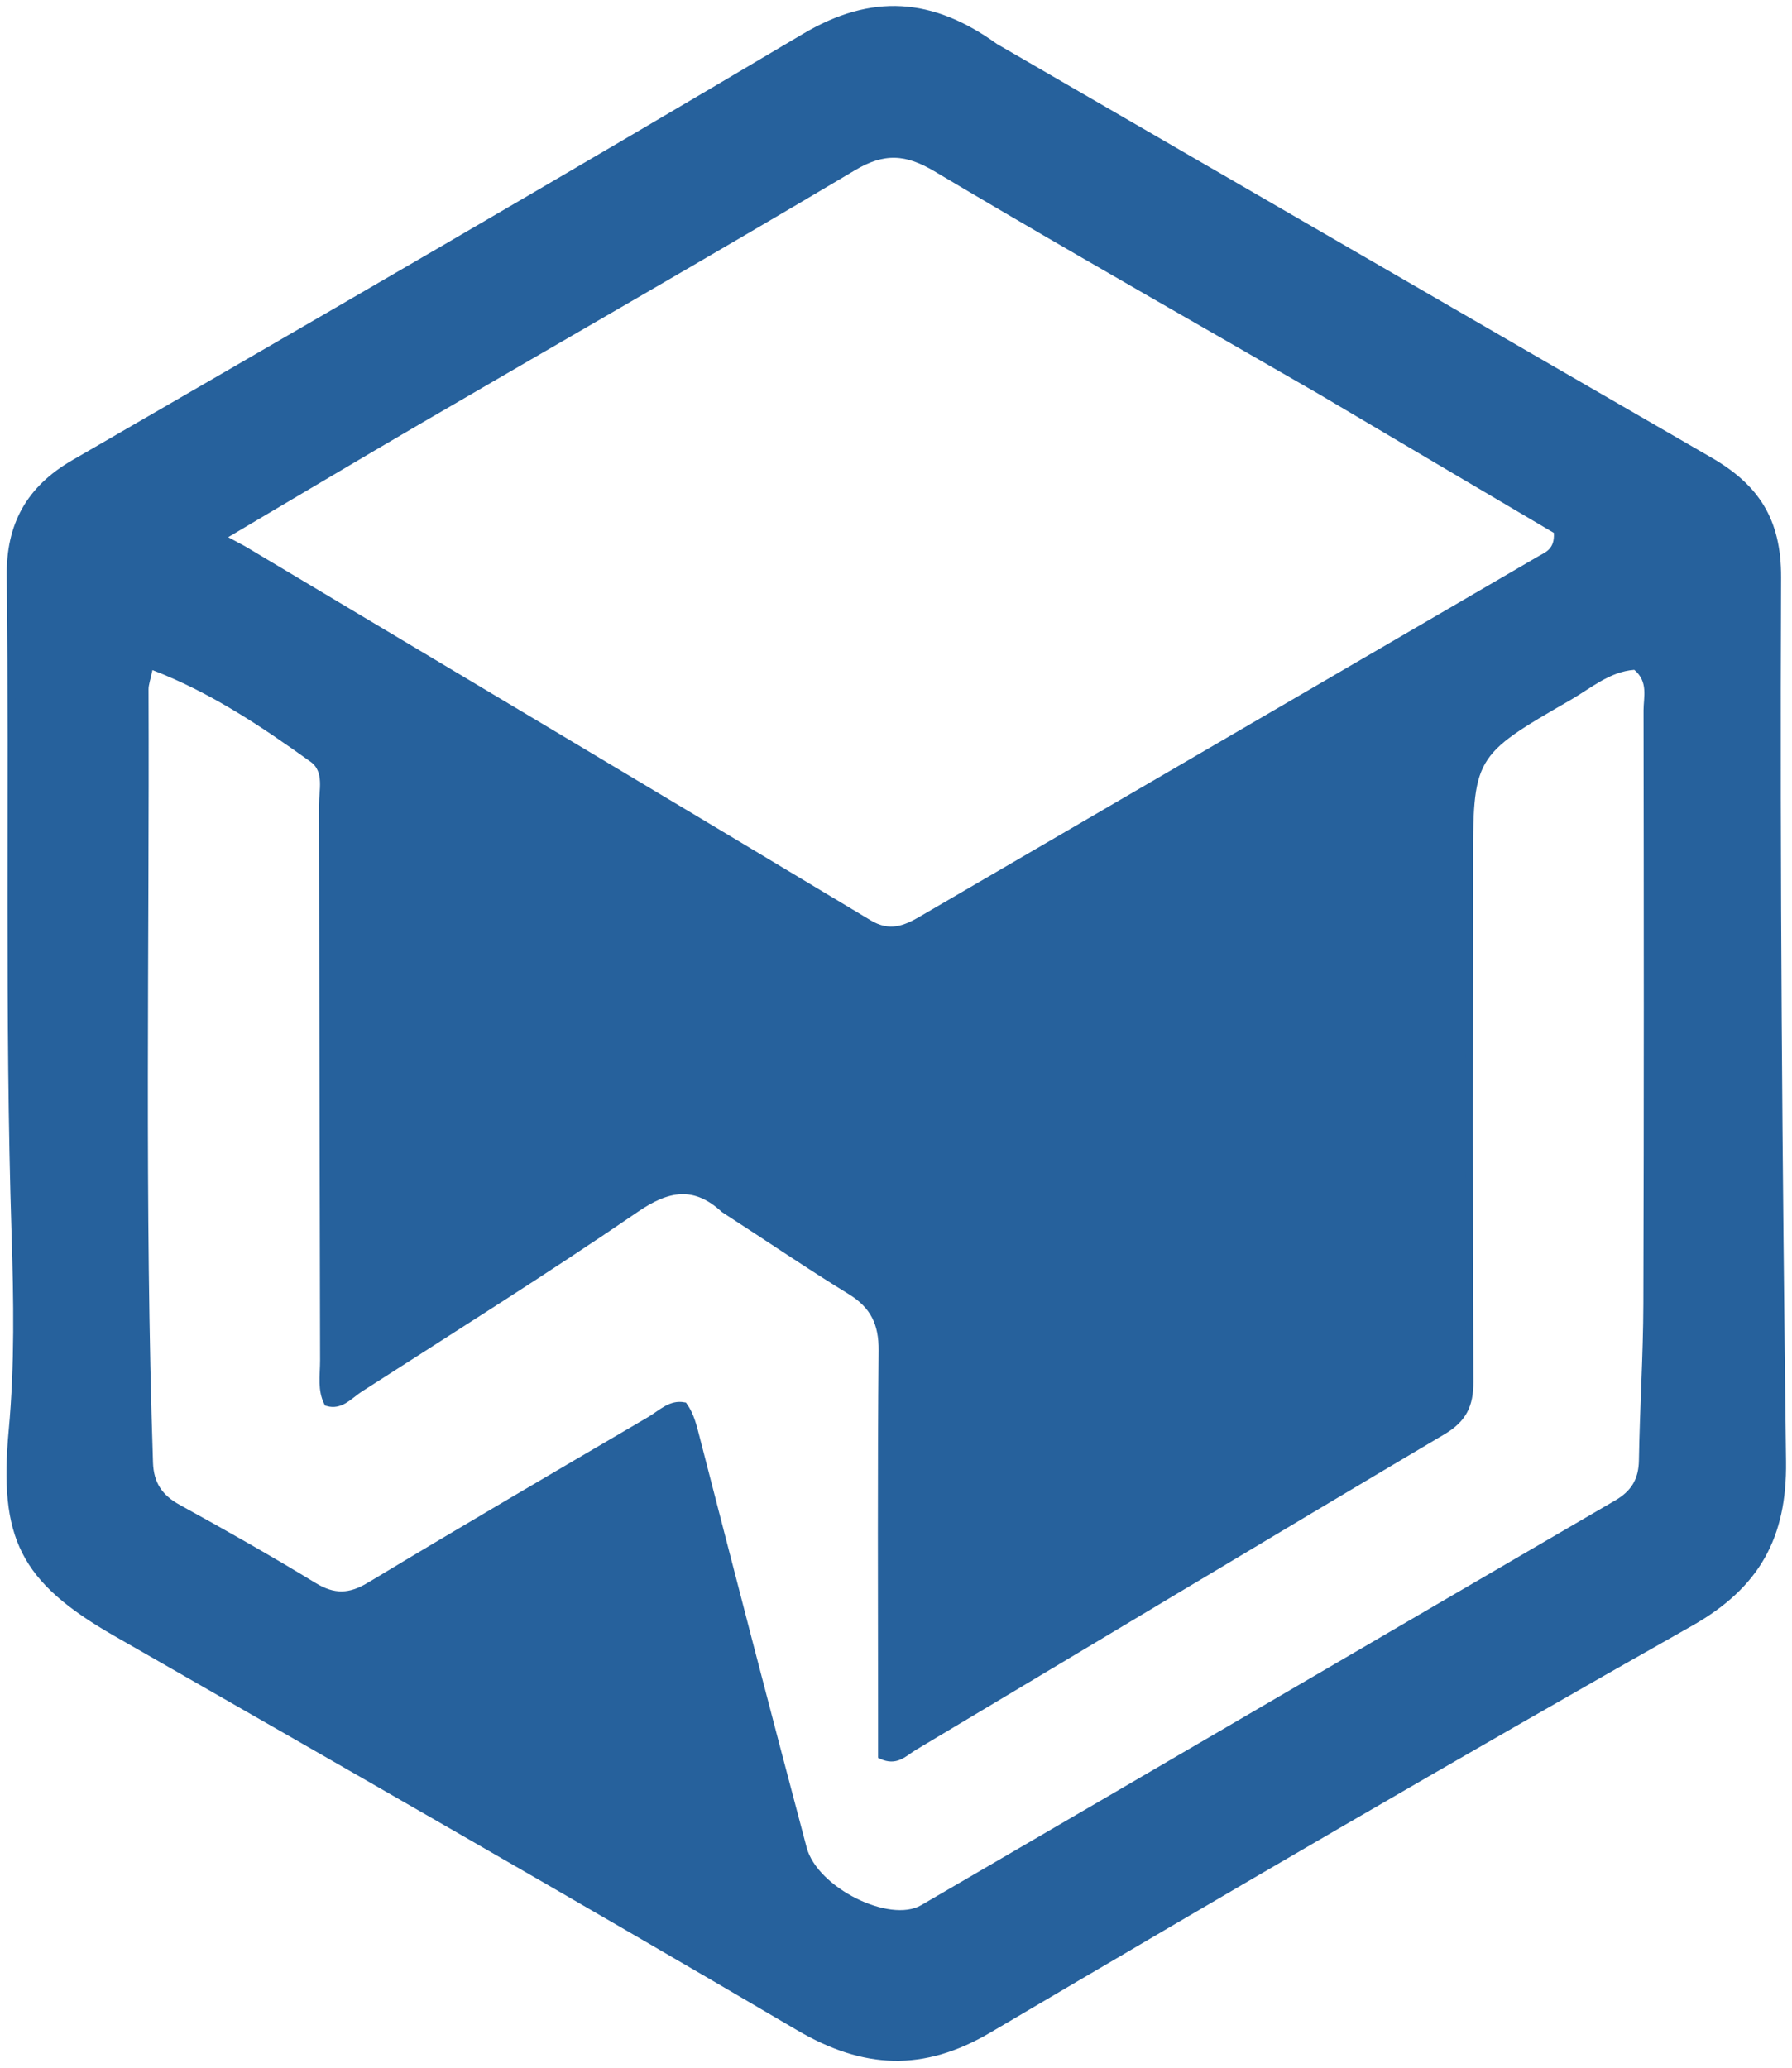 <svg width="234" height="270" viewBox="0 0 234 270" fill="none" xmlns="http://www.w3.org/2000/svg">
<path d="M105.098 4.859C109.52 2.234 113.654 1.082 117.693 1.309C121.735 1.536 125.737 3.147 129.888 6.146L129.908 6.161L129.93 6.174C161.243 24.296 192.219 42.271 223.23 60.184C226.226 61.915 228.435 63.853 229.896 66.27C231.355 68.686 232.093 71.623 232.076 75.395C231.908 113.887 232.244 152.383 232.722 190.871C232.782 195.746 231.932 199.763 230.011 203.163C228.09 206.562 225.073 209.388 220.73 211.844C189.988 229.222 159.496 247.048 129.073 264.976C124.761 267.517 120.709 268.679 116.687 268.597C112.662 268.514 108.622 267.184 104.338 264.667C74.755 247.284 44.966 230.249 15.196 213.194C9.03 209.662 5.356 206.52 3.357 202.568C1.356 198.614 0.989 193.768 1.642 186.72C2.425 178.256 2.282 169.674 2.012 161.19C1.1 132.535 1.728 103.909 1.379 75.224C1.339 71.899 1.968 69.071 3.319 66.658C4.671 64.246 6.763 62.216 9.702 60.516C41.568 42.085 73.441 23.653 105.098 4.859ZM19.418 87.394C19.288 88.022 19.164 88.478 19.066 88.889C18.97 89.288 18.896 89.653 18.898 90.031C19.018 123.663 18.351 157.337 19.479 190.989C19.525 192.383 19.842 193.543 20.476 194.527C21.107 195.51 22.029 196.279 23.22 196.935C29.197 200.226 35.138 203.584 40.955 207.132C42.236 207.913 43.421 208.316 44.638 208.301C45.852 208.286 47.035 207.854 48.315 207.082L48.316 207.083C60.434 199.774 72.656 192.636 84.87 185.478C85.27 185.243 85.657 184.97 86.022 184.717C86.394 184.459 86.749 184.218 87.115 184.021C87.786 183.66 88.47 183.456 89.285 183.601C90.159 184.842 90.488 186.269 90.898 187.858C95.5 205.708 100.117 223.556 104.85 241.373C105.599 244.196 108.459 246.769 111.56 248.323C113.125 249.108 114.791 249.653 116.346 249.845C117.894 250.036 119.382 249.882 120.546 249.204C150.755 231.617 180.967 213.938 211.174 196.351C212.277 195.709 213.11 194.958 213.669 194.019C214.228 193.078 214.489 191.986 214.51 190.701C214.565 187.296 214.705 183.89 214.833 180.477C214.962 177.065 215.079 173.646 215.09 170.225C215.171 144.399 215.151 118.573 215.113 92.748C215.113 92.339 215.151 91.918 215.184 91.451C215.216 90.996 215.242 90.506 215.205 90.014C215.129 89.004 214.784 87.98 213.733 87.086L213.576 86.953L213.372 86.968C211.662 87.092 210.171 87.73 208.794 88.509C208.106 88.898 207.438 89.328 206.785 89.749C206.129 90.173 205.488 90.589 204.836 90.965C201.657 92.799 199.245 94.193 197.431 95.477C195.611 96.764 194.353 97.967 193.507 99.436C192.661 100.904 192.254 102.593 192.052 104.807C191.851 107.013 191.851 109.788 191.85 113.439C191.839 135.764 191.793 158.093 191.897 180.42C191.904 181.963 191.677 183.168 191.141 184.176C190.607 185.18 189.739 186.037 188.382 186.842C165.323 200.511 142.352 214.332 119.338 228.07C118.989 228.279 118.633 228.543 118.317 228.76C117.985 228.987 117.668 229.186 117.333 229.323C116.756 229.56 116.083 229.637 115.157 229.216C115.157 227.546 115.157 225.69 115.157 223.834C115.158 208.002 115.069 192.179 115.23 176.355C115.247 174.603 114.983 173.114 114.313 171.822C113.64 170.527 112.581 169.474 111.082 168.555C105.704 165.256 100.501 161.702 94.572 157.868C92.685 156.132 90.845 155.363 88.911 155.438C86.99 155.514 85.064 156.42 83 157.833C71.197 165.916 59.065 173.514 47.015 181.266C46.63 181.513 46.259 181.809 45.912 182.076C45.557 182.351 45.219 182.603 44.87 182.803C44.243 183.162 43.596 183.343 42.79 183.118C42.39 182.308 42.254 181.465 42.228 180.579C42.214 180.102 42.231 179.62 42.252 179.124C42.273 178.634 42.298 178.126 42.297 177.623C42.23 153.433 42.217 129.338 42.151 105.146C42.149 104.683 42.191 104.19 42.231 103.658C42.269 103.137 42.305 102.583 42.28 102.043C42.231 100.955 41.93 99.842 40.849 99.066C34.445 94.473 27.86 90.032 20.088 87.03L19.538 86.818L19.418 87.394ZM116.875 20.104C115.106 20.059 113.36 20.627 111.394 21.797C92.659 32.944 73.738 43.769 54.895 54.75C46.748 59.498 38.65 64.335 29.542 69.715L28.781 70.164L29.558 70.585C30.566 71.132 31.136 71.425 31.59 71.677L32.018 71.922C59.171 88.135 86.336 104.324 113.444 120.608C114.777 121.409 115.984 121.613 117.15 121.43C118.289 121.251 119.35 120.706 120.399 120.095C147.29 104.424 174.196 88.769 201.087 73.097C201.199 73.032 201.315 72.968 201.443 72.898C201.568 72.831 201.702 72.757 201.836 72.678C202.104 72.519 202.389 72.325 202.641 72.061C203.168 71.51 203.477 70.733 203.401 69.551L203.383 69.287L203.155 69.152L188.12 60.279C183.007 57.26 177.78 54.17 172.397 50.984L172.392 50.981L159.838 43.761C147.281 36.55 134.724 29.345 122.284 21.942C120.362 20.799 118.639 20.148 116.875 20.104Z" fill="#26619C" stroke="#26619C"/>
</svg>
